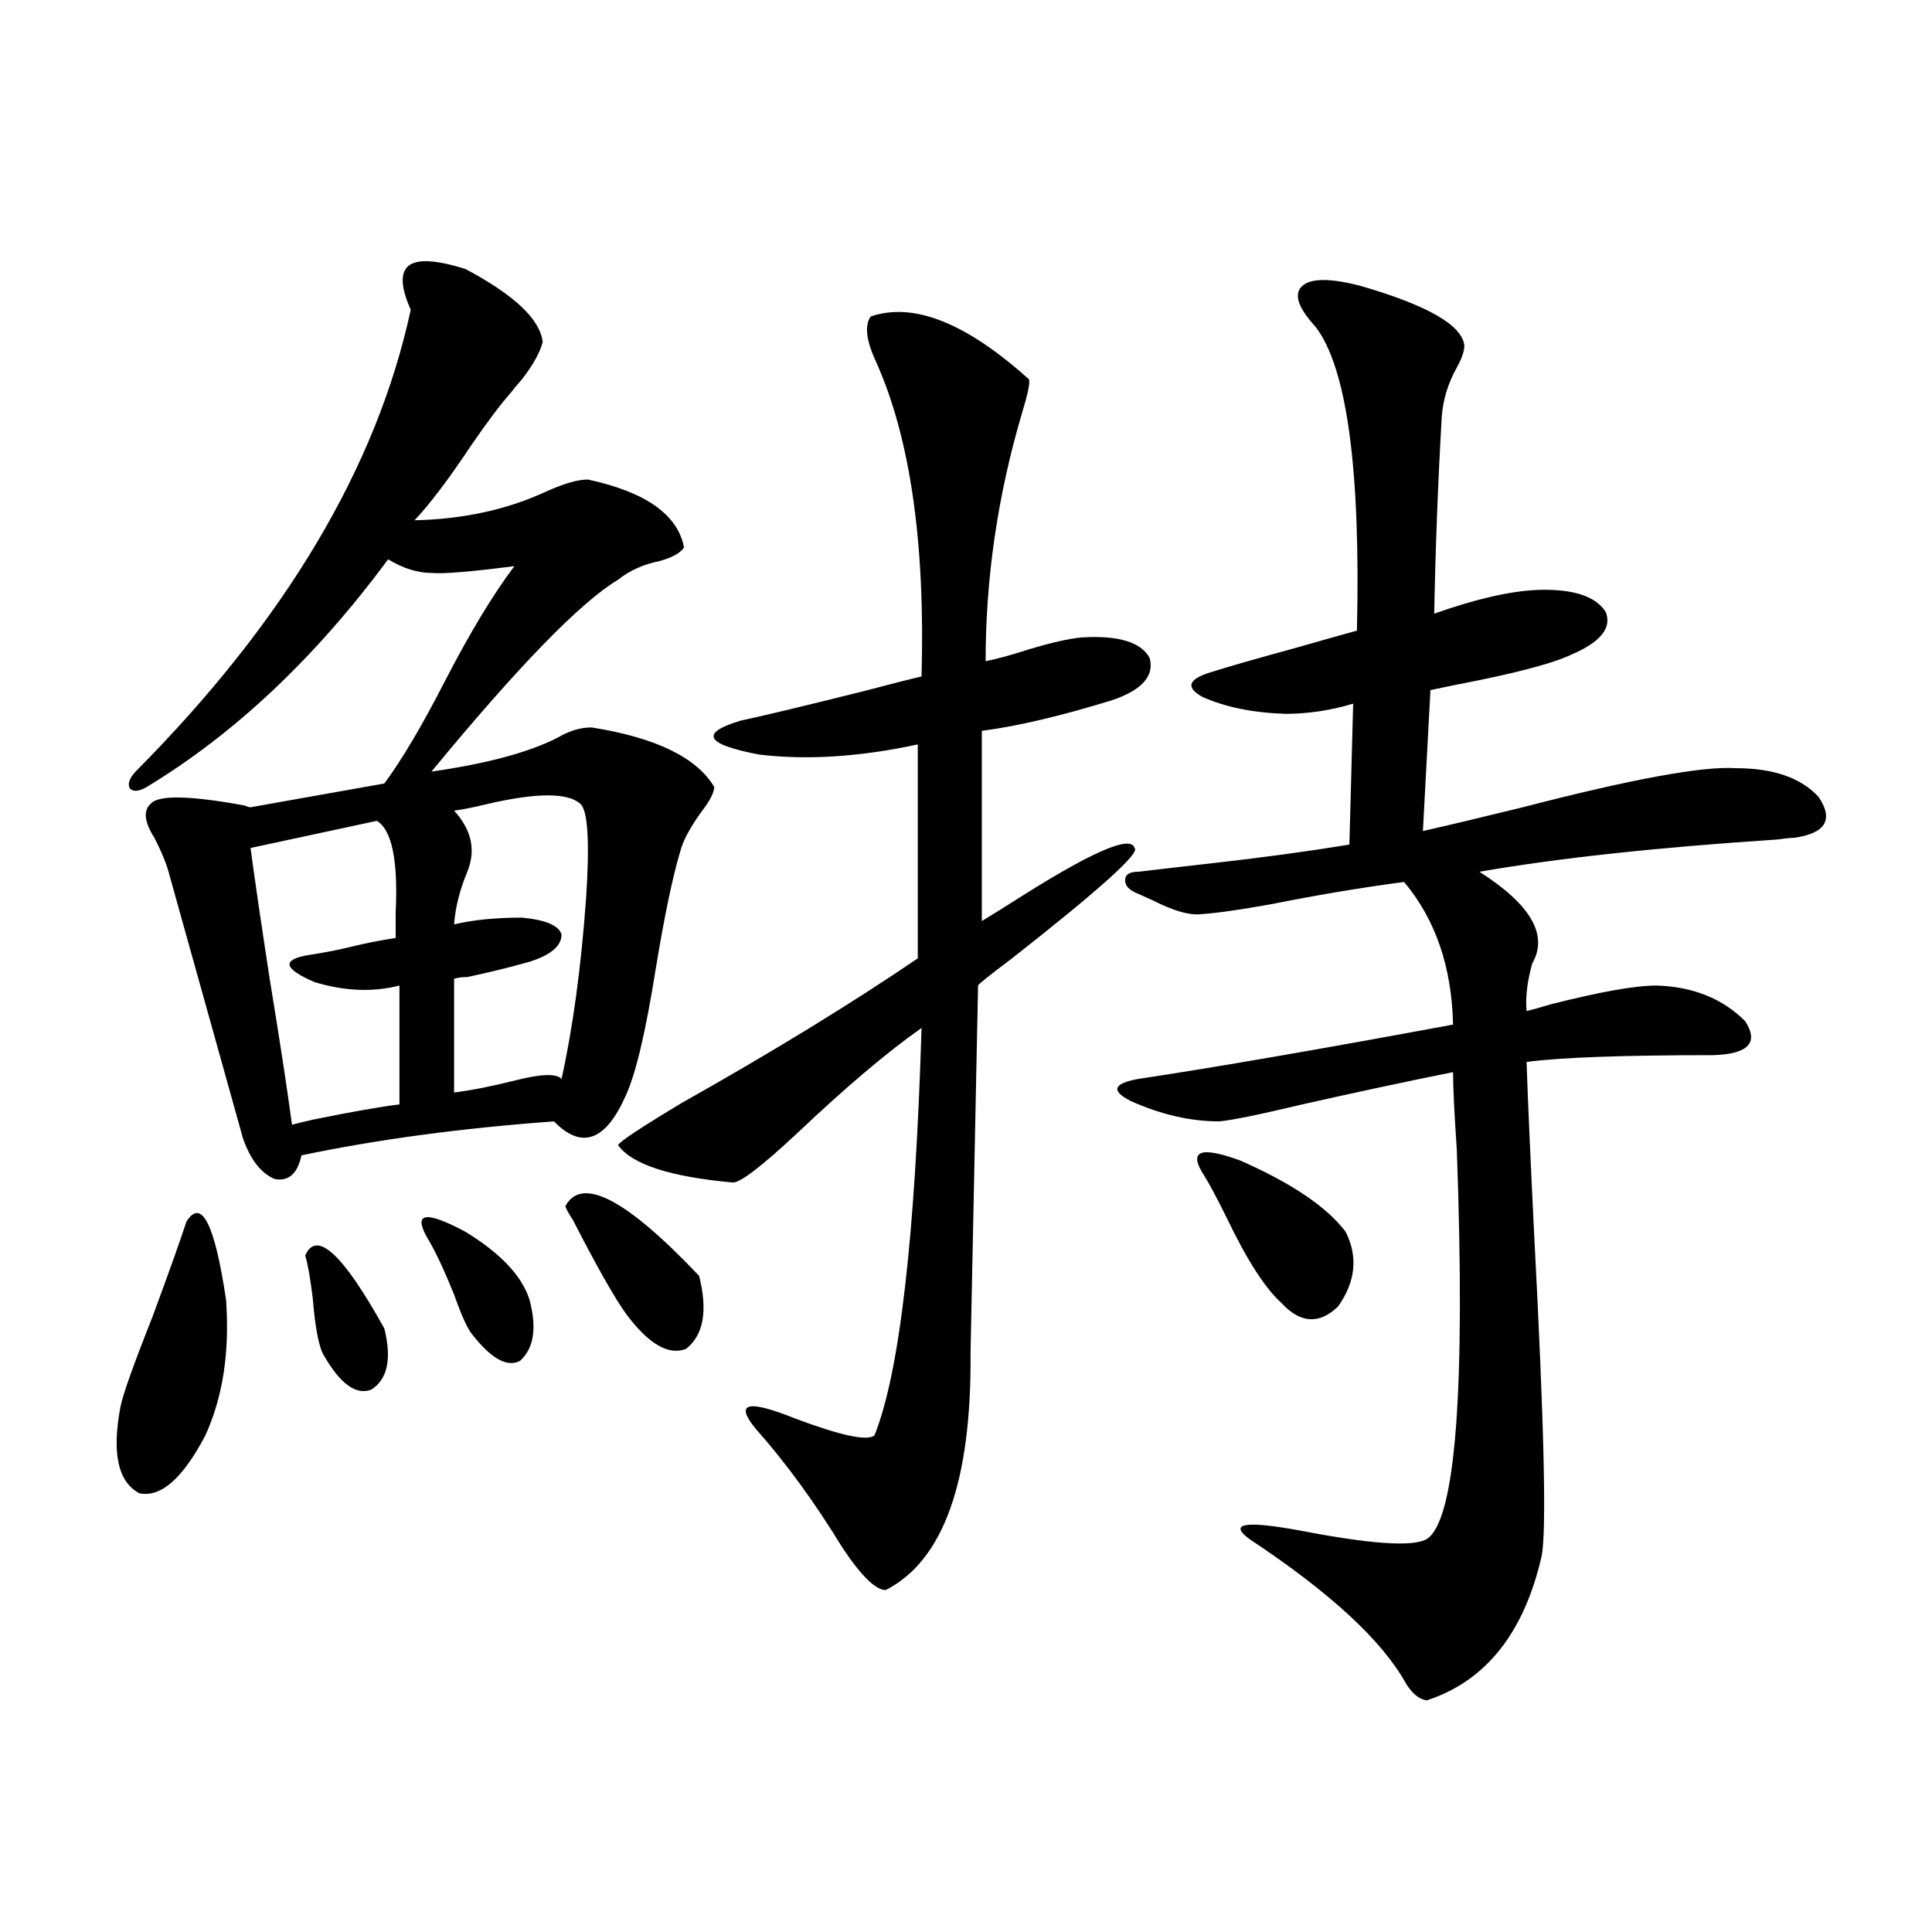 <?xml version="1.0" encoding="utf-8"?>
<!-- Generator: Adobe Illustrator 16.0.0, SVG Export Plug-In . SVG Version: 6.00 Build 0)  -->
<!DOCTYPE svg PUBLIC "-//W3C//DTD SVG 1.1//EN" "http://www.w3.org/Graphics/SVG/1.1/DTD/svg11.dtd">
<svg version="1.1" id="图层_1" xmlns="http://www.w3.org/2000/svg" xmlns:xlink="http://www.w3.org/1999/xlink" x="0px" y="0px"
	 width="1000px" height="1000px" viewBox="0 0 1000 1000" enable-background="new 0 0 1000 1000" xml:space="preserve">
<path d="M96.51,632.281c7.805-12.305,14.634,1.181,20.487,40.43c1.951,26.958-1.631,50.399-10.731,70.313
	c-11.707,22.274-23.094,32.231-34.146,29.883c-11.066-5.851-14.313-20.792-9.756-44.824c1.296-6.44,6.829-21.973,16.585-46.582
	C87.395,658.648,93.248,642.251,96.51,632.281z M240.896,139.215c25.365,13.485,38.688,26.078,39.999,37.793
	c-1.311,5.273-4.878,11.728-10.731,19.336c-2.606,2.938-4.558,5.273-5.854,7.031c-5.213,5.863-12.042,14.941-20.487,27.246
	c-11.707,17.578-21.463,30.473-29.268,38.672c25.365-0.577,48.124-5.563,68.291-14.941c9.101-4.093,16.25-6.152,21.463-6.152
	c29.908,6.454,46.493,18.168,49.755,35.156c-1.951,2.938-6.188,5.273-12.683,7.031c-8.46,1.758-15.609,4.985-21.463,9.668
	c-19.512,11.728-51.706,44.824-96.583,99.316c28.612-4.093,50.396-9.956,65.364-17.578c5.854-3.516,11.707-5.273,17.561-5.273
	c33.17,5.273,54.298,15.532,63.413,30.762c0,2.938-2.286,7.333-6.829,13.184c-5.854,8.212-9.436,14.941-10.731,20.215
	c-3.902,12.896-8.14,33.11-12.683,60.645c-5.213,32.821-10.411,54.794-15.609,65.918c-10.411,23.442-22.773,27.837-37.072,13.184
	c-48.139,3.516-91.705,9.38-130.729,17.578c-1.951,9.38-6.509,13.485-13.658,12.305c-7.164-2.925-12.683-9.956-16.585-21.094
	l-38.048-136.23c-1.311-5.273-3.902-11.714-7.805-19.336c-5.213-8.198-5.854-14.063-1.951-17.578
	c3.902-4.683,20.152-4.395,48.779,0.879c1.296,0.591,2.271,0.879,2.927,0.879l69.267-12.305
	c9.101-12.305,19.512-29.883,31.219-52.734c13.003-25.187,25.03-45.112,36.097-59.766c-22.773,2.938-37.072,4.106-42.926,3.516
	c-7.164,0-14.634-2.335-22.438-7.031c-37.728,50.977-79.357,90.239-124.875,117.773c-3.902,2.349-6.829,2.637-8.78,0.879
	c-1.311-2.335-0.335-5.273,2.927-8.789c77.392-77.921,124.875-157.613,142.436-239.063c-5.213-11.715-5.533-19.336-0.976-22.852
	C216.172,133.941,225.928,134.531,240.896,139.215z M195.044,424.859l-65.364,14.063c1.951,14.653,5.198,36.914,9.756,66.797
	c5.198,31.641,9.101,57.129,11.707,76.465c1.951-0.577,5.519-1.456,10.731-2.637c20.152-4.093,35.121-6.729,44.877-7.91v-61.523
	c-13.658,3.516-28.292,2.938-43.901-1.758c-16.265-7.031-17.24-11.714-2.927-14.063c7.805-1.167,15.274-2.637,22.438-4.395
	c7.149-1.758,14.634-3.214,22.438-4.395c0-2.925,0-7.319,0-13.184C206.096,445.376,202.849,429.556,195.044,424.859z
	 M157.972,649.859c5.854-13.472,19.512-0.879,40.975,37.793c3.902,15.82,1.616,26.367-6.829,31.641
	c-7.805,2.938-15.944-2.925-24.39-17.578c-2.606-4.093-4.558-14.063-5.854-29.883C160.563,661.285,159.268,653.966,157.972,649.859z
	 M221.385,641.07c-7.805-13.472-1.311-14.64,19.512-3.516c18.201,11.138,29.268,22.852,33.17,35.156
	c3.902,14.653,2.271,25.2-4.878,31.641c-6.509,3.516-14.634-0.879-24.39-13.184c-2.606-2.925-5.854-9.956-9.756-21.094
	C229.83,657.192,225.287,647.524,221.385,641.07z M300.407,416.07c-6.509-5.851-22.438-5.851-47.804,0
	c-7.164,1.758-13.018,2.938-17.561,3.516c9.101,9.97,11.372,20.517,6.829,31.641c-3.902,9.38-6.188,18.457-6.829,27.246
	c9.756-2.335,21.463-3.516,35.121-3.516c12.348,1.181,19.177,4.106,20.487,8.789c0,5.864-5.533,10.547-16.585,14.063
	c-10.411,2.938-21.143,5.575-32.194,7.91c-2.606,0-4.878,0.302-6.829,0.879v58.887c9.101-1.167,19.512-3.214,31.219-6.152
	c13.658-3.516,21.783-3.804,24.39-0.879c5.854-26.367,10.076-57.417,12.683-93.164C305.285,435.997,304.31,419.586,300.407,416.07z
	 M292.603,624.371c8.445-15.82,31.539-3.804,69.267,36.035c4.543,18.169,2.271,30.762-6.829,37.793
	c-9.115,3.516-19.512-2.637-31.219-18.457c-5.854-8.198-14.969-24.308-27.316-48.34
	C294.554,628.478,293.243,626.129,292.603,624.371z M450.647,163.824c22.104-7.608,49.42,3.227,81.949,32.52
	c0.641,1.758-0.655,7.91-3.902,18.457c-12.362,42.188-18.536,84.677-18.536,127.441c5.854-1.167,13.323-3.214,22.438-6.152
	c11.707-3.516,20.808-5.562,27.316-6.152c18.856-1.167,30.563,2.349,35.121,10.547c2.592,9.38-3.902,16.699-19.512,21.973
	c-26.676,8.212-49.114,13.485-67.315,15.82v98.438c3.902-2.335,9.101-5.562,15.609-9.668c40.319-25.776,61.462-35.156,63.413-28.125
	c3.247,2.349-17.896,21.396-63.413,57.129c-11.707,8.789-17.561,13.485-17.561,14.063l-3.902,189.844
	c0.641,66.797-13.993,107.817-43.901,123.047c-5.213,0-12.683-7.319-22.438-21.973c-14.313-23.429-29.268-43.945-44.877-61.523
	c-11.066-13.472-4.237-15.229,20.487-5.273c23.414,8.789,37.072,11.728,40.975,8.789c13.003-32.218,21.128-102.53,24.39-210.938
	c-17.561,12.305-39.023,30.474-64.389,54.492c-18.216,17.001-29.268,25.488-33.17,25.488c-32.529-2.925-52.361-9.366-59.511-19.336
	c0.641-1.758,11.707-9.077,33.17-21.973c46.828-26.367,87.468-51.265,121.948-74.707V385.309
	c-29.923,6.454-57.239,8.212-81.949,5.273c-27.972-5.273-31.219-11.124-9.756-17.578c11.052-2.335,31.859-7.319,62.438-14.941
	c15.609-4.093,26.006-6.729,31.219-7.91c1.951-69.132-5.854-123.336-23.414-162.598
	C448.361,176.431,447.386,168.521,450.647,163.824z M704.3,148.004c34.466,9.97,52.347,20.215,53.657,30.762
	c0,2.938-1.311,6.742-3.902,11.426c-4.558,8.212-7.164,16.699-7.805,25.488c-1.951,33.988-3.262,67.978-3.902,101.953
	c21.463-7.608,39.344-11.714,53.657-12.305c18.201-0.577,29.908,3.228,35.121,11.426c3.247,8.212-2.606,15.532-17.561,21.973
	c-9.756,4.696-29.923,9.97-60.486,15.82c-5.854,1.181-10.091,2.06-12.683,2.637l-3.902,72.949
	c13.003-2.925,30.243-7.031,51.706-12.305c56.584-14.64,93.321-21.382,110.241-20.215c19.512,0,33.811,4.985,42.926,14.941
	c7.805,11.728,3.567,18.759-12.683,21.094c-1.951,0-4.878,0.302-8.78,0.879c-62.438,4.106-113.823,9.668-154.143,16.699
	c26.661,17.001,35.762,32.821,27.316,47.461c-2.606,9.38-3.582,17.578-2.927,24.609c2.592-0.577,6.829-1.758,12.683-3.516
	c25.365-6.44,43.566-9.668,54.633-9.668c18.856,0.591,34.146,6.743,45.853,18.457c7.149,11.138,1.616,17.001-16.585,17.578
	c-46.828,0-79.022,1.181-96.583,3.516c0.641,19.336,1.951,48.931,3.902,88.77c5.198,98.438,6.494,154.11,3.902,166.992
	c-9.115,39.839-28.947,64.737-59.511,74.707c-3.902-0.591-7.484-3.516-10.731-8.789c-12.362-22.274-39.358-47.173-80.974-74.707
	c-11.066-8.198-2.286-9.668,26.341-4.395c36.417,7.031,58.2,8.501,65.364,4.395c14.954-9.366,20.152-76.465,15.609-201.27
	c-1.311-19.336-1.951-32.808-1.951-40.43c-23.414,4.696-49.435,10.259-78.047,16.699c-22.118,5.273-36.432,8.212-42.926,8.789
	c-14.969,0-30.243-3.516-45.853-10.547c-10.411-5.273-9.115-9.077,3.902-11.426c39.023-5.851,93.321-15.229,162.923-28.125
	c-0.655-29.883-9.115-54.492-25.365-73.828c-22.118,2.938-44.877,6.743-68.291,11.426c-16.265,2.938-28.627,4.696-37.072,5.273
	c-5.854,0.591-13.993-1.758-24.39-7.031c-3.902-1.758-6.509-2.925-7.805-3.516c-4.558-1.758-6.829-4.093-6.829-7.031
	c0-2.925,2.271-4.395,6.829-4.395c9.756-1.167,22.438-2.637,38.048-4.395c26.006-2.925,49.755-6.152,71.218-9.668l1.951-72.949
	c-11.707,3.516-23.414,5.273-35.121,5.273c-16.92-0.577-31.219-3.516-42.926-8.789c-8.46-4.683-7.484-8.789,2.927-12.305
	c9.101-2.925,24.39-7.319,45.853-13.184c14.299-4.093,24.71-7.031,31.219-8.789c1.951-83.785-5.213-136.23-21.463-157.324
	c-9.115-9.957-11.387-16.988-6.829-21.094C678.6,143.911,688.69,143.911,704.3,148.004z M623.326,608.551
	c-8.46-12.882-2.286-15.519,18.536-7.91c26.661,11.728,44.877,24.032,54.633,36.914c6.494,12.896,5.198,25.79-3.902,38.672
	c-9.756,9.38-19.512,8.789-29.268-1.758c-8.46-7.608-17.896-22.261-28.292-43.945C629.82,619.977,625.918,612.657,623.326,608.551z"
	/>
</svg>

